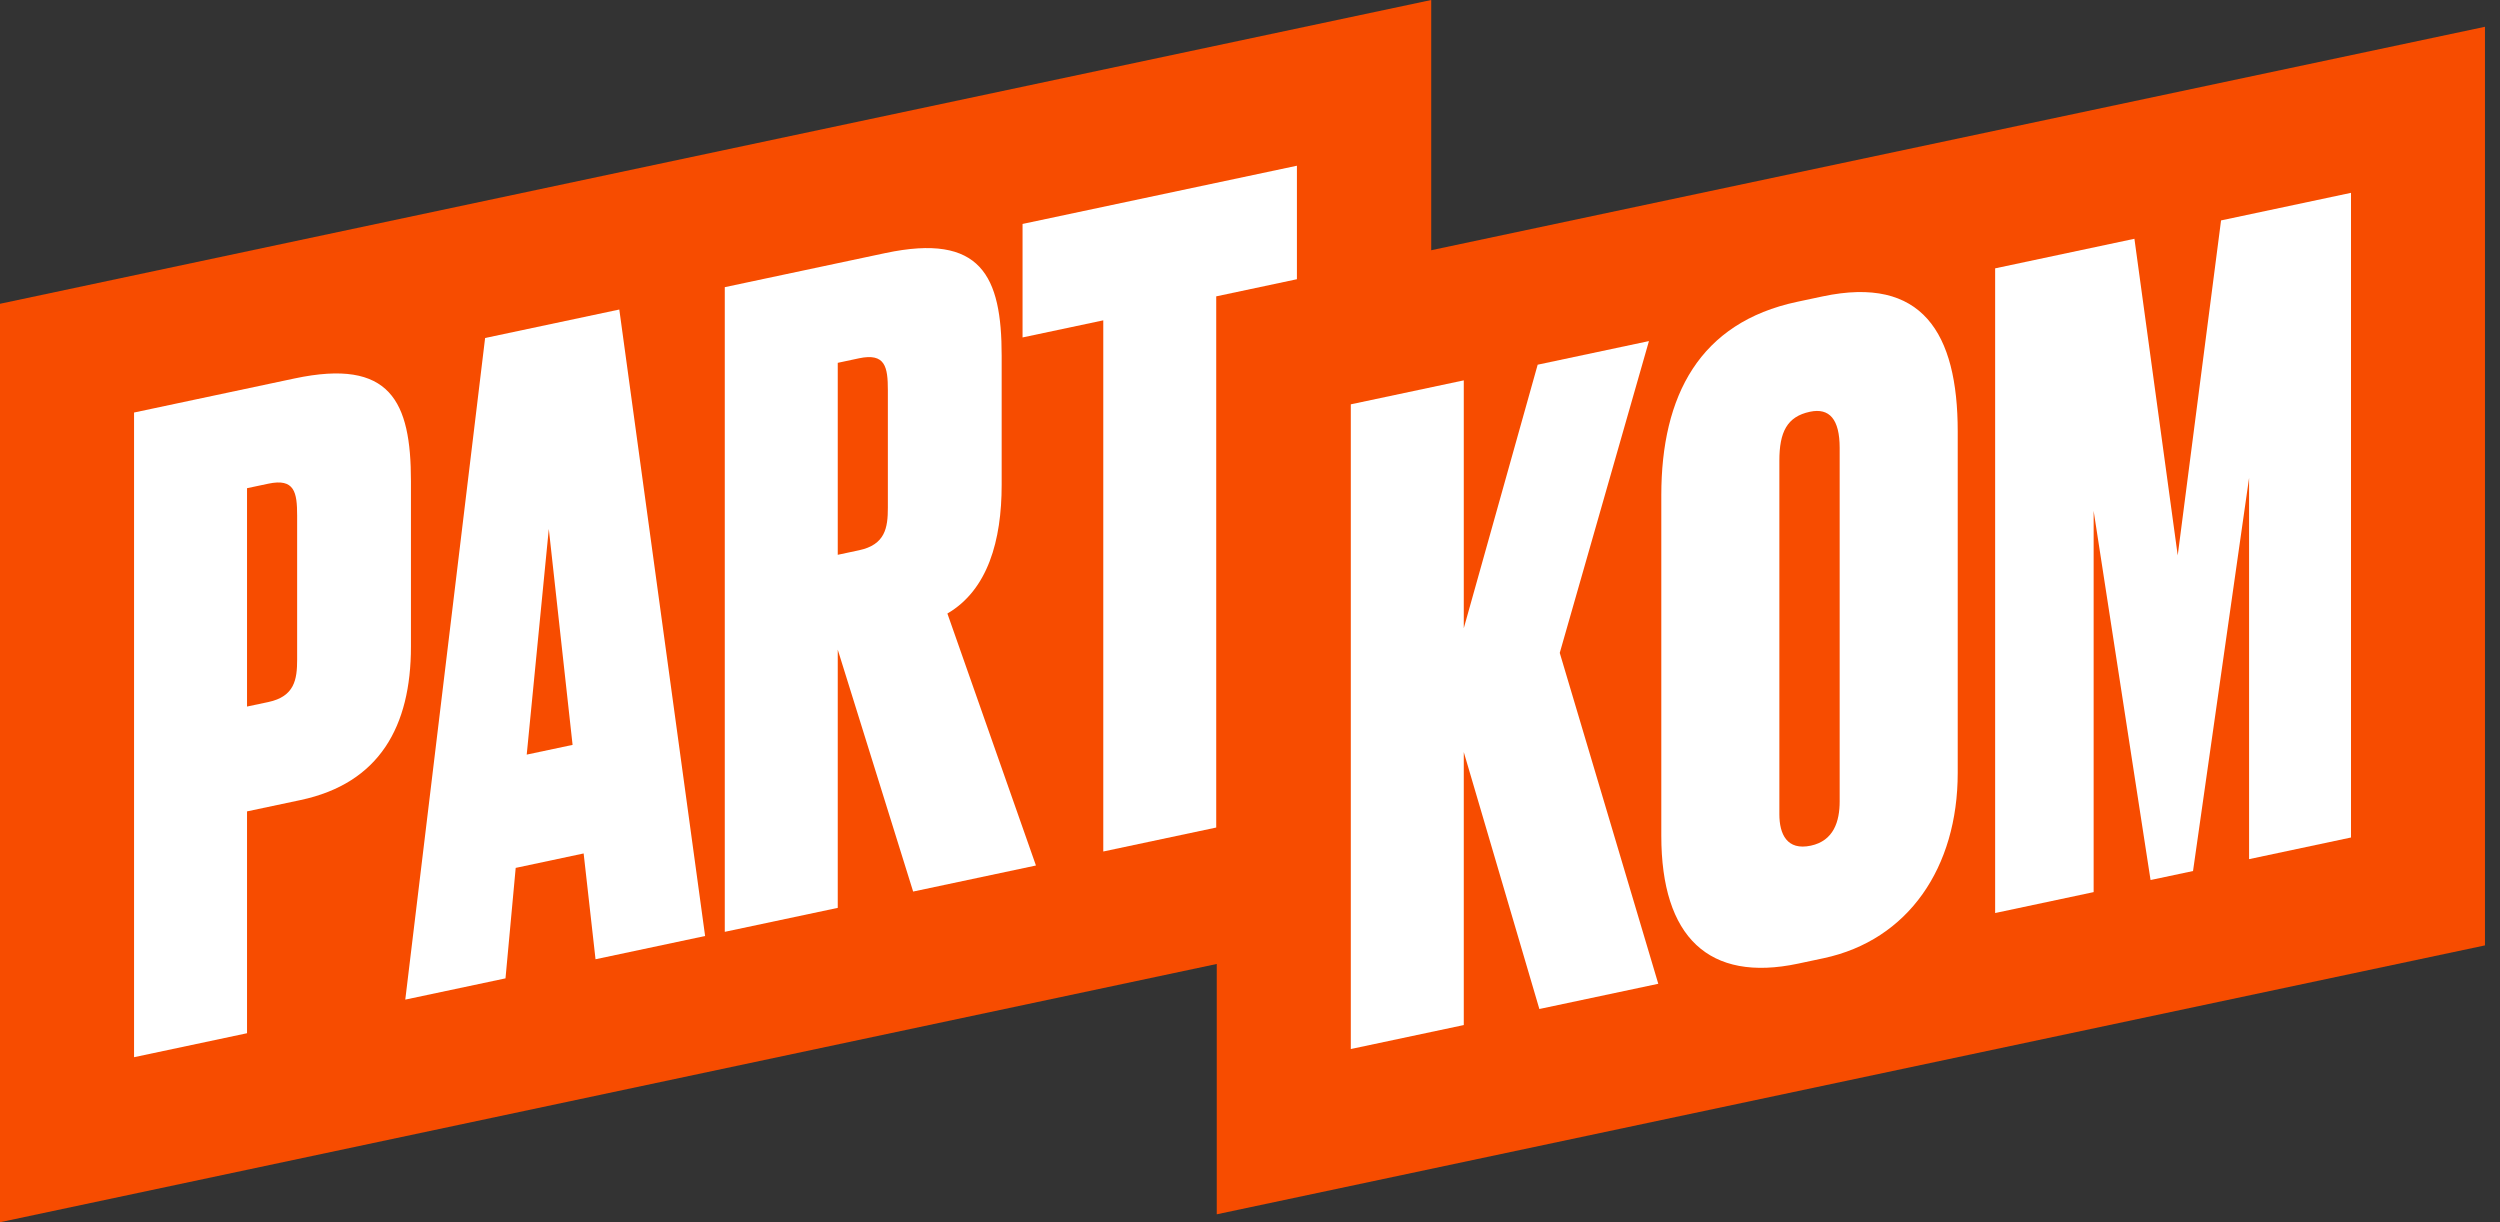 <?xml version="1.0" encoding="UTF-8"?> <svg xmlns="http://www.w3.org/2000/svg" width="90" height="44" viewBox="0 0 90 44" fill="none"><rect x="0" y="0" width="90" height="44" fill="#333333" stroke="none"/><path d="M51.524 0L0 10.936V44L51.524 33.064V0Z" fill="#F74C00"></path><path d="M17.464 12.168L14.59 35.986L18.198 35.221L18.565 31.244L21.011 30.724L21.439 34.533L25.384 33.696L22.295 11.143L17.464 12.168ZM18.962 27.166L19.757 19.043L20.613 26.816L18.962 27.166Z" fill="white"></path><path d="M36.06 17.455V12.807C36.06 9.938 35.326 8.378 31.871 9.111L26.092 10.338V33.546L30.159 32.683V23.387L32.873 32.096L37.294 31.158L34.106 22.087C35.561 21.238 36.06 19.46 36.06 17.455ZM30.159 13.062L30.923 12.899C31.871 12.698 31.963 13.209 31.963 14.051V18.279C31.963 18.997 31.871 19.609 30.923 19.81L30.159 19.973V13.062Z" fill="white"></path><path d="M8.893 29.21V37.196L4.826 38.059V14.851L10.605 13.624C14.06 12.891 14.794 14.451 14.794 17.321V23.279C14.794 26.149 13.663 28.198 10.819 28.802L8.893 29.21ZM8.893 25.436L9.658 25.274C10.605 25.073 10.697 24.461 10.697 23.743V18.564C10.697 17.722 10.605 17.211 9.658 17.413L8.893 17.575V25.436Z" fill="white"></path><path d="M89.459 34.034V0.964L43.803 10.645V43.715L89.459 34.034Z" fill="#F74C00"></path><path d="M52.696 27.075V36.902L48.629 37.765V14.556L52.696 13.693V22.615L55.356 13.129L59.362 12.279L56.151 23.504L59.698 35.416L55.417 36.324L52.696 27.075Z" fill="white"></path><path d="M70.478 27.825C70.478 31.225 68.704 33.847 65.647 34.496L64.73 34.691C61.519 35.372 59.807 33.739 59.807 30.089V17.83C59.807 14.243 61.183 11.612 64.699 10.865L65.616 10.67C69.194 9.911 70.478 11.978 70.478 15.534V27.825ZM66.228 16.125C66.228 15.095 65.861 14.674 65.158 14.823C64.332 14.998 64.057 15.556 64.057 16.585V29.312C64.057 30.03 64.332 30.626 65.188 30.444C66.014 30.269 66.228 29.569 66.228 28.851V16.125Z" fill="white"></path><path d="M71.824 9.661L76.839 8.596L78.398 19.994L79.958 7.935L84.636 6.942V30.15L80.967 30.929V17.203L78.949 31.357L77.42 31.681L75.371 18.391V32.116L71.825 32.869V9.661H71.824Z" fill="white"></path><path d="M36.812 8.062V12.148L39.718 11.532V30.654L43.784 29.791V10.669L46.689 10.052V5.966L36.812 8.062Z" fill="white"></path></svg> 